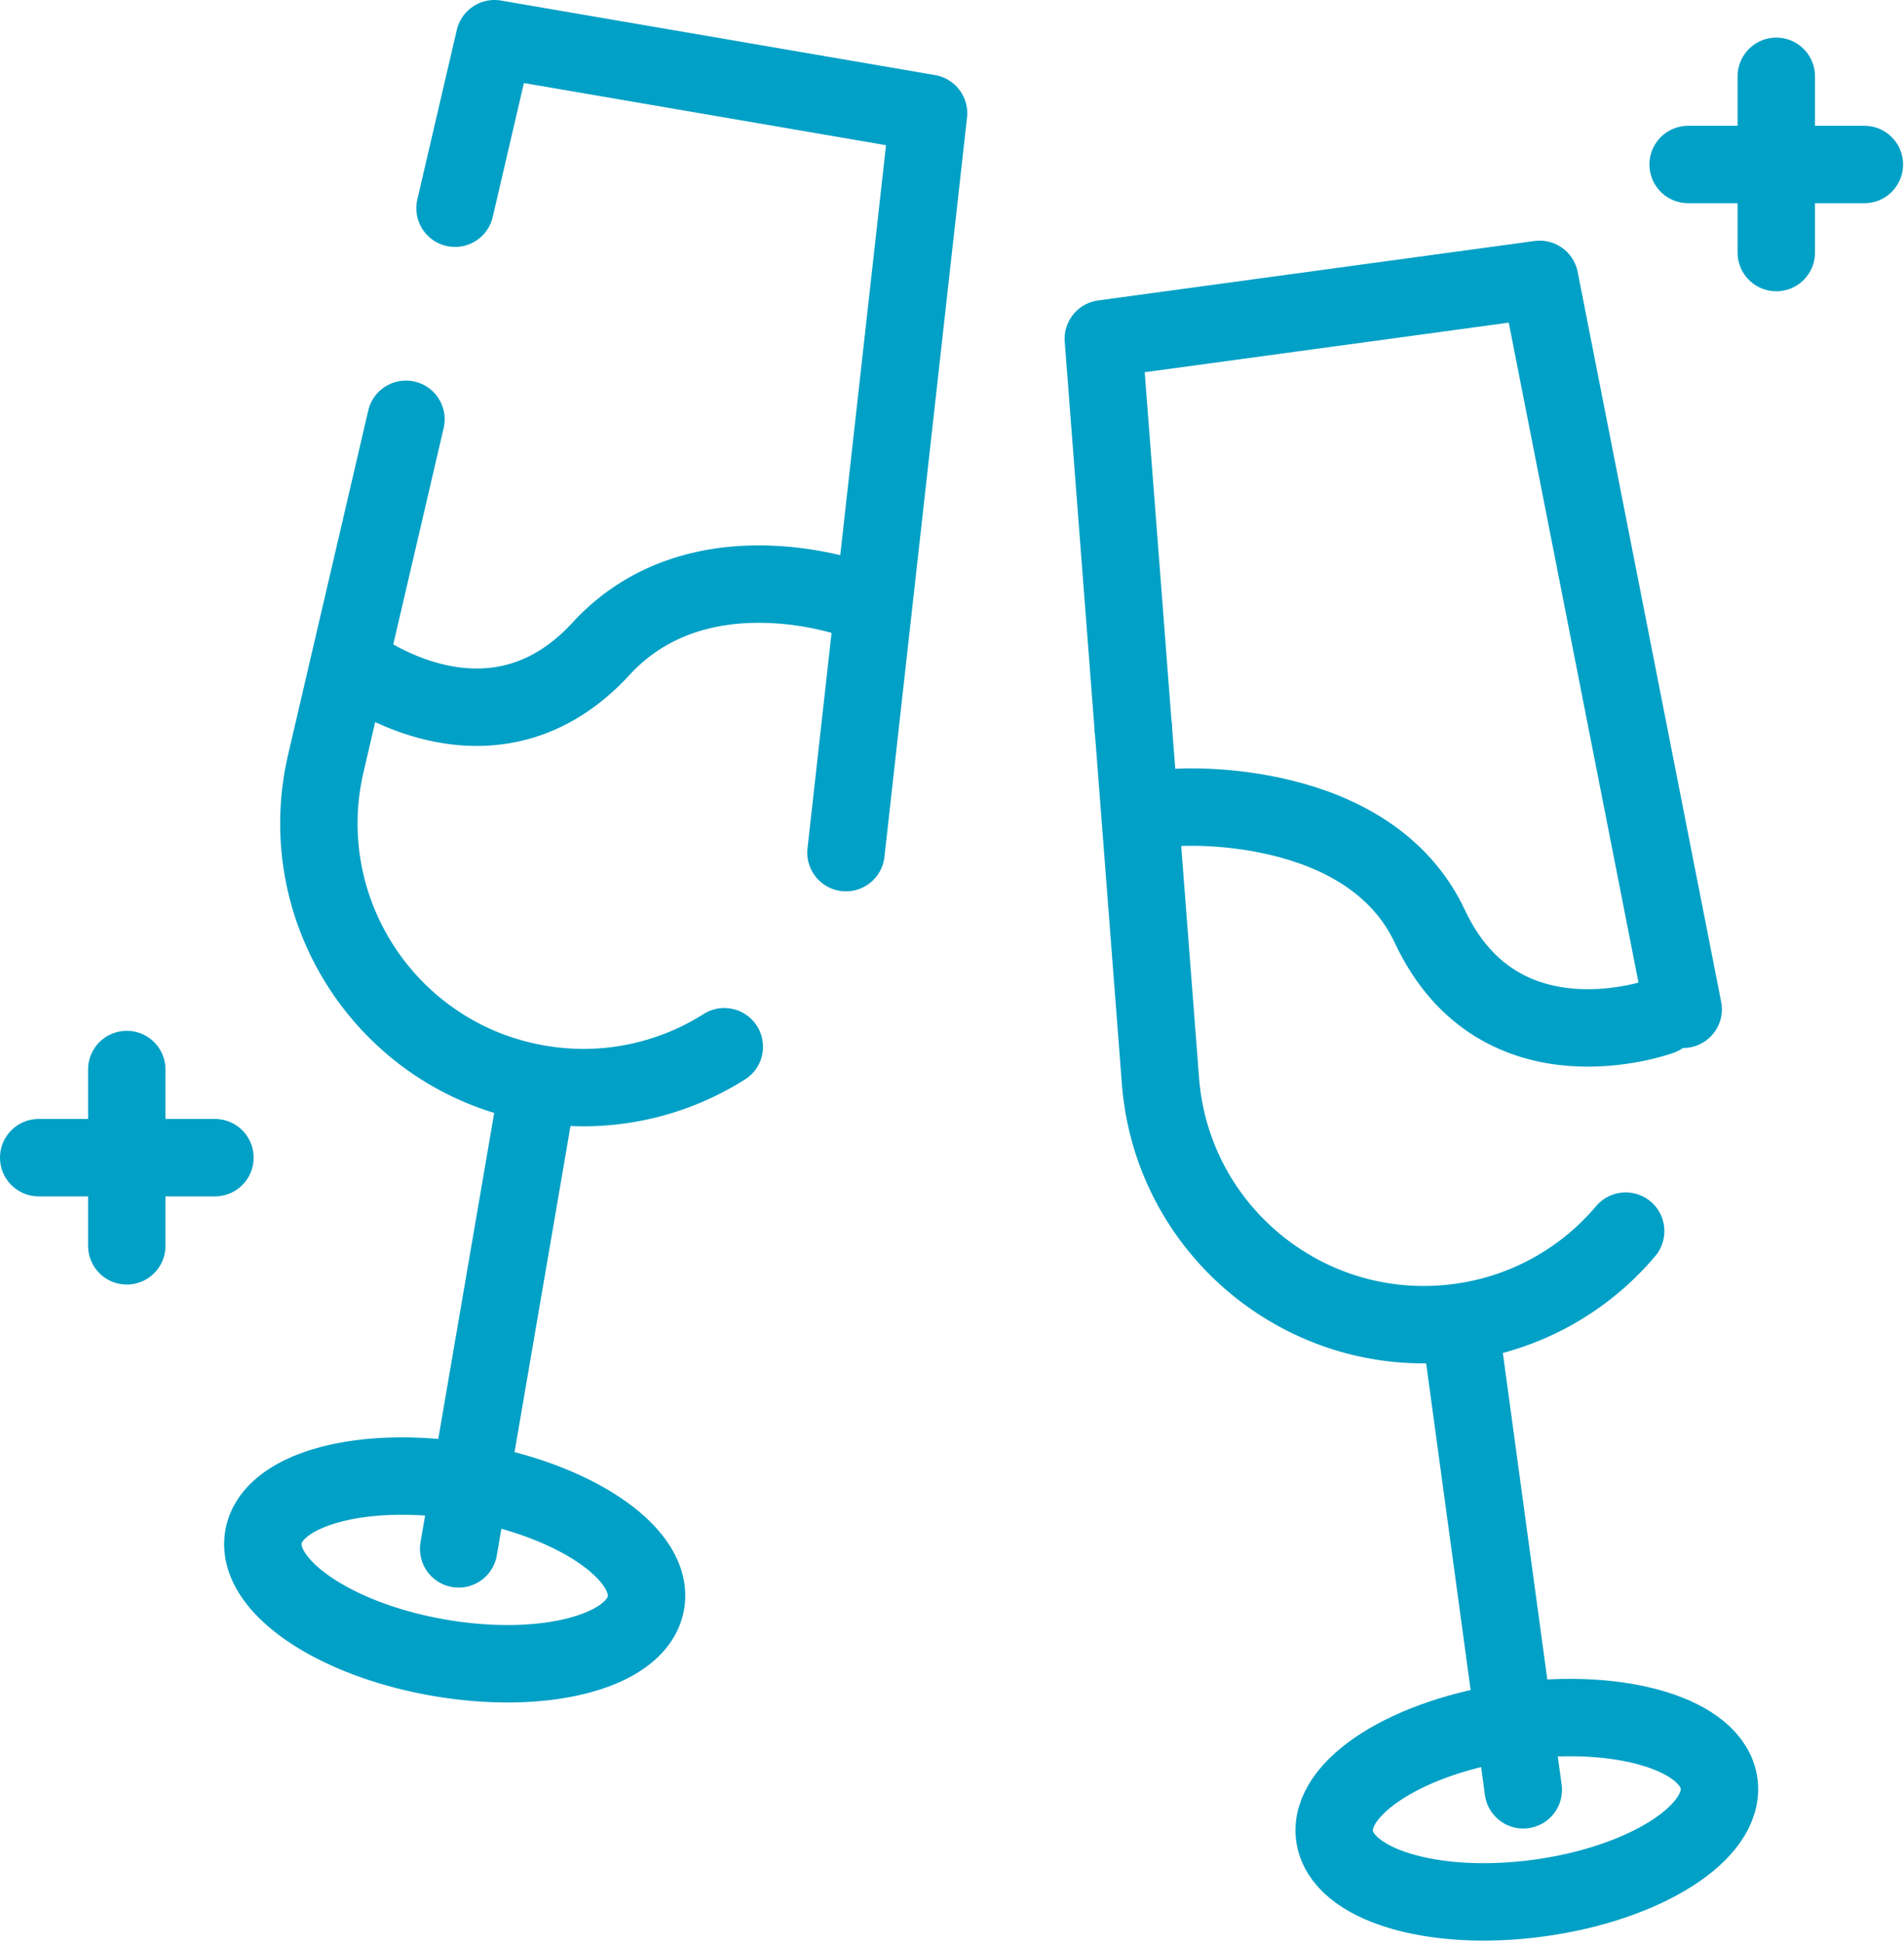 <svg xmlns="http://www.w3.org/2000/svg" width="246" height="251" fill="none"><path d="M93.58 135.23a34.006 34.006 0 0 1-24 4.78c-19.37-3.32-31.94-22.26-27.48-41.4l10.35-44.44M58.79 26.9 63.89 5l56.08 9.63-10.67 95.52M59.26 200.1 69 143.35M83.457 207.062c1.077-6.27-9.113-13.253-22.76-15.596-13.646-2.342-25.582.842-26.658 7.113-1.077 6.27 9.113 13.253 22.76 15.596 13.646 2.342 25.581-.842 26.658-7.113z" stroke="#01A0C6" stroke-width="10" stroke-miterlimit="10" stroke-linecap="round" stroke-linejoin="round"></path><path d="M45.73 85.92s17.52 13.56 31.93-2.11c12.64-13.74 32.66-6.38 32.66-6.38M210.04 159.05a33.974 33.974 0 0 1-21.45 11.77c-19.47 2.65-37.16-11.63-38.66-31.22l-3.5-45.5" stroke="#01A0C6" stroke-width="10" stroke-miterlimit="10" stroke-linecap="round" stroke-linejoin="round"></path><path d="m146.42 94.1-3.87-50.33 56.38-7.68 18.54 94.3M196.81 231.23l-7.77-57.06M198.824 245.215c13.718-1.869 24.143-8.494 23.284-14.798-.859-6.304-12.676-9.899-26.395-8.03-13.718 1.87-24.143 8.495-23.284 14.799.859 6.304 12.676 9.899 26.395 8.029z" stroke="#01A0C6" stroke-width="10" stroke-miterlimit="10" stroke-linecap="round" stroke-linejoin="round"></path><path d="M214.56 131.3s-20.79 7.66-29.82-11.61c-7.92-16.9-32.35-15.39-32.35-15.39M16.38 138.17v22.78M27.77 149.56H5M229.5 9.86v22.77M240.88 21.25h-22.77" stroke="#01A0C6" stroke-width="10" stroke-miterlimit="10" stroke-linecap="round" stroke-linejoin="round"></path></svg>